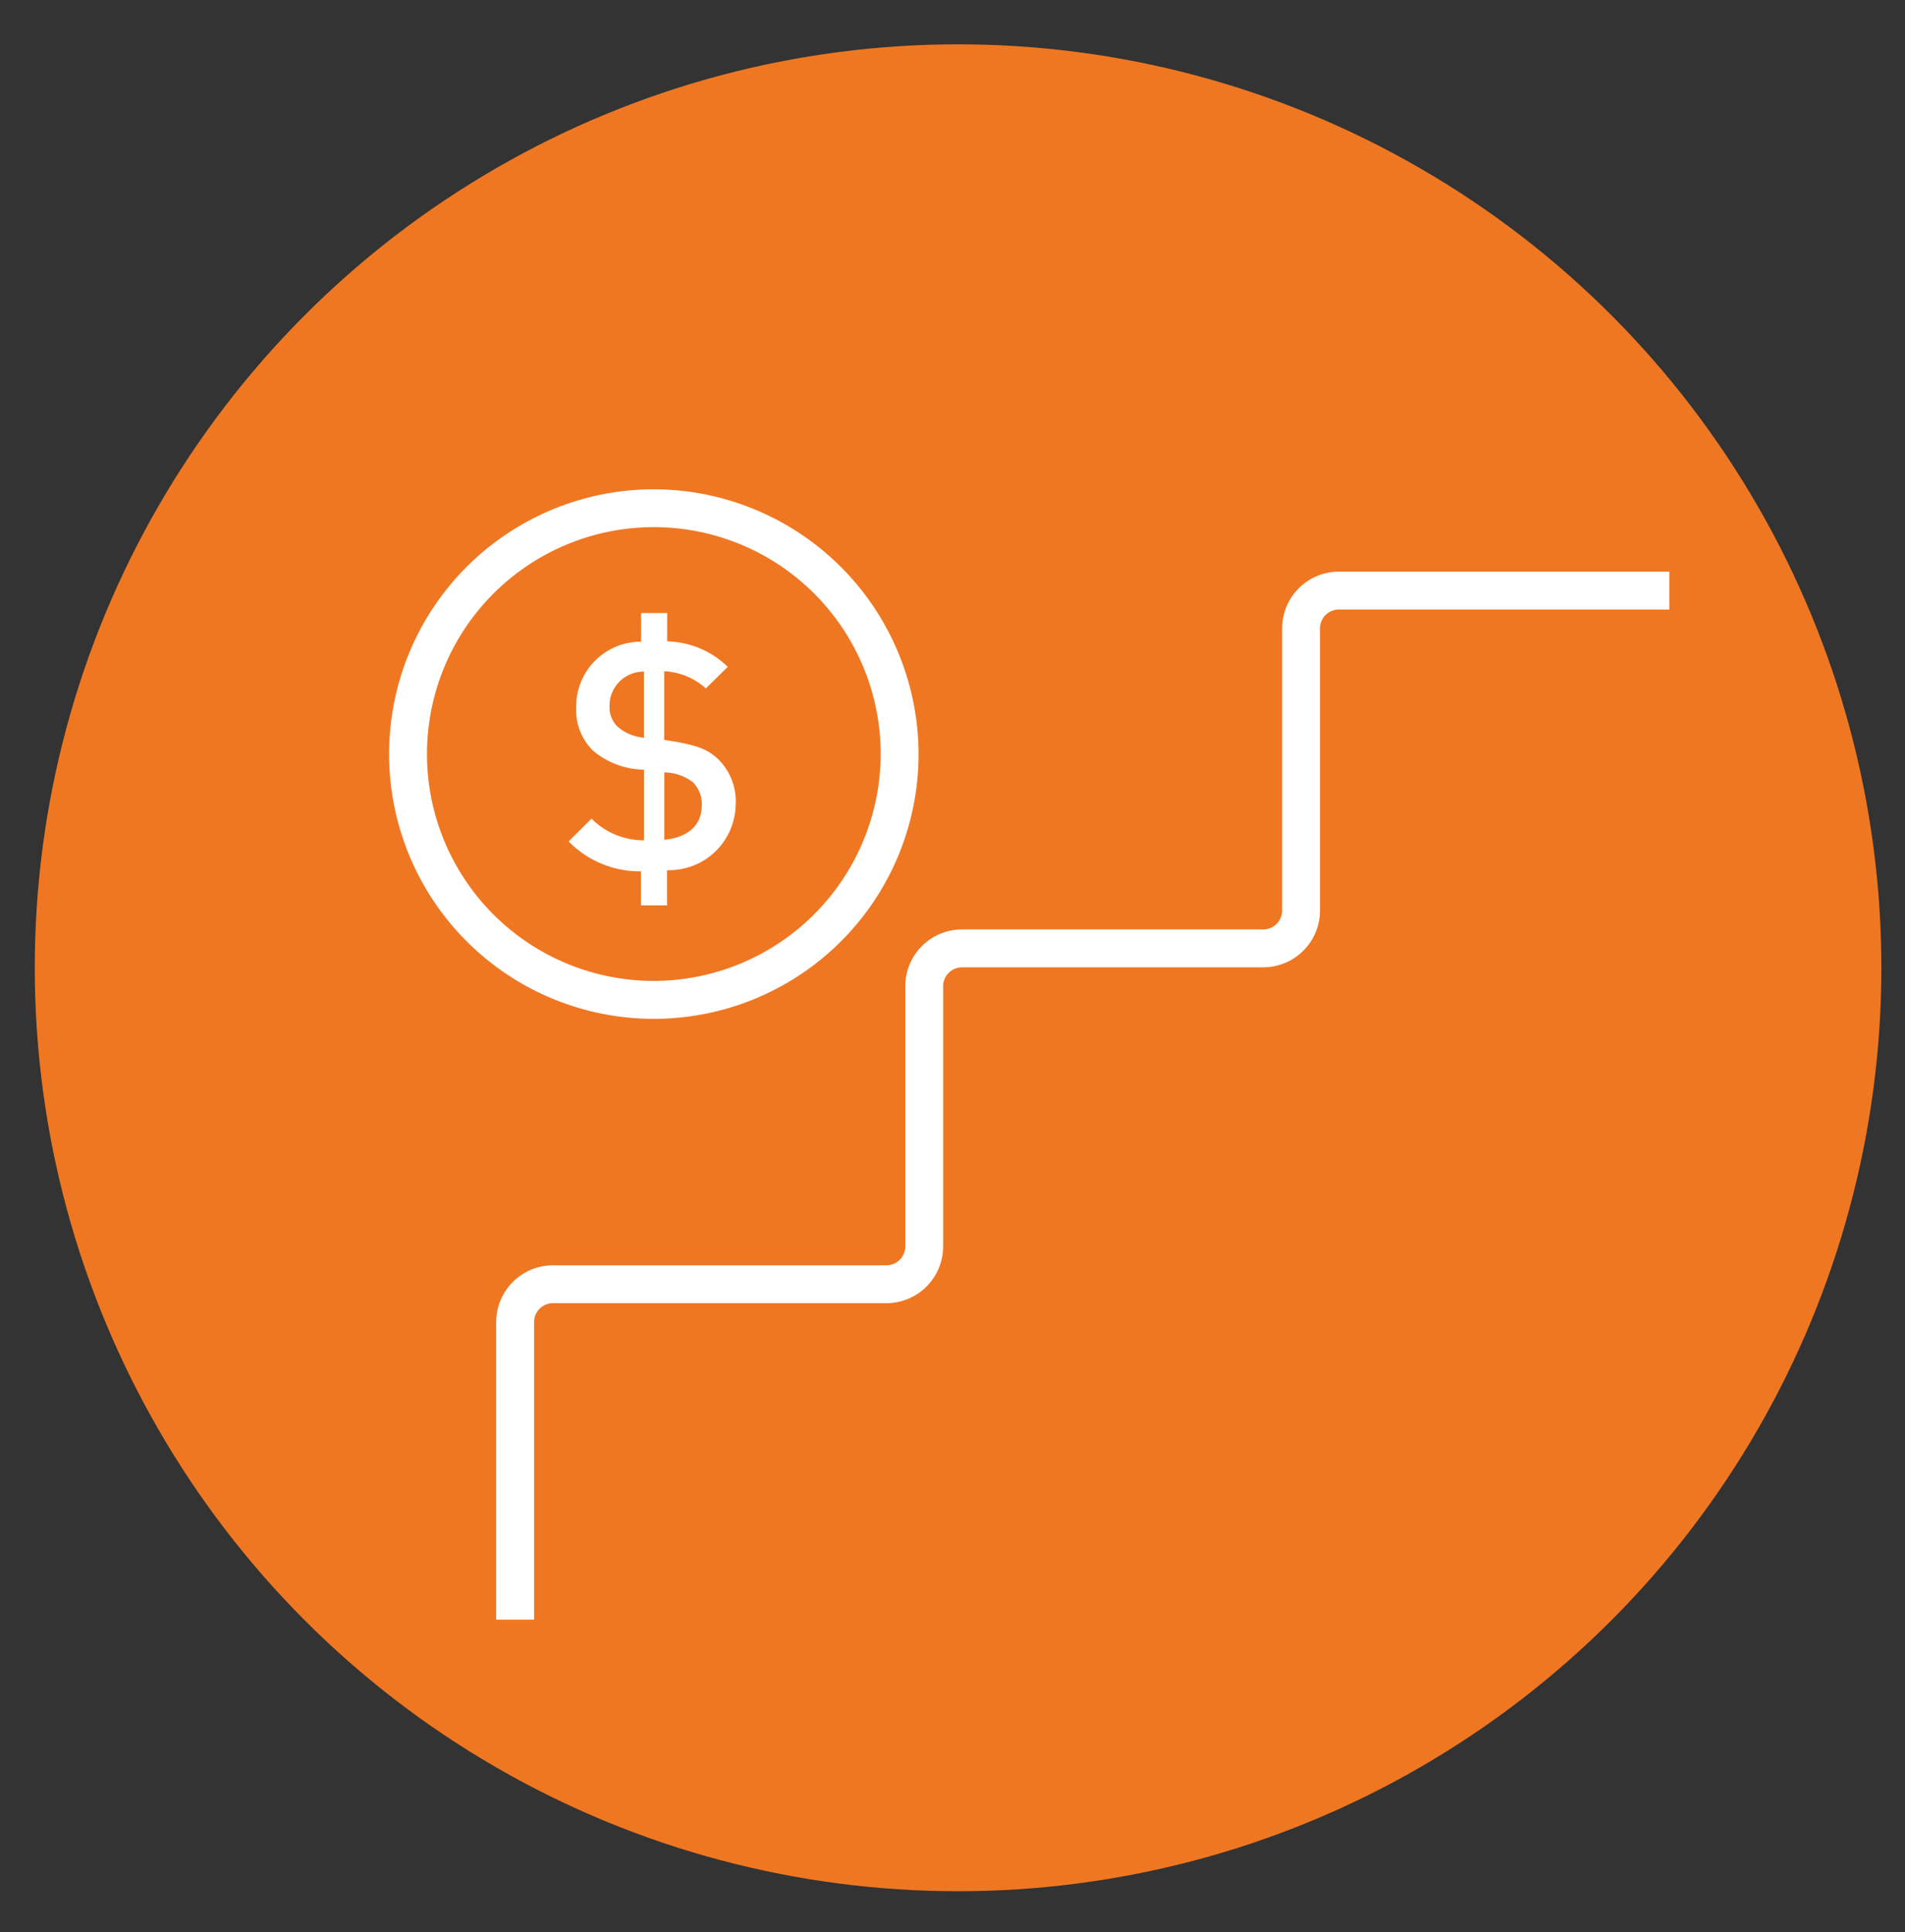 <svg id="Layer_1" data-name="Layer 1" xmlns="http://www.w3.org/2000/svg" viewBox="0 0 50.294 51.005"><rect x="0" y="0" width="50.294" height="51.005" fill="#333333" stroke="none"/><defs><style>.cls-1{fill:#f07722;}.cls-2{fill:#fff;}</style></defs><circle class="cls-1" cx="25.294" cy="25.546" r="24.376"/><path class="cls-2" d="M14.1,42.752h-1V34.9a1.5,1.5,0,0,1,1.5-1.5h8.8a.5.5,0,0,0,.5-.5V26.034a1.5,1.5,0,0,1,1.5-1.5h7.95a.5.5,0,0,0,.5-.5V16.589a1.5,1.5,0,0,1,1.5-1.5h8.722v1H35.349a.5.5,0,0,0-.5.5v7.445a1.5,1.5,0,0,1-1.5,1.5H25.4a.5.5,0,0,0-.5.5V32.9a1.5,1.5,0,0,1-1.5,1.5H14.6a.5.5,0,0,0-.5.5Z"/><path class="cls-2" d="M17.263,12.916A6.989,6.989,0,1,0,24.251,19.9,7,7,0,0,0,17.263,12.916Zm0,12.977A5.989,5.989,0,1,1,23.251,19.9,6,6,0,0,1,17.263,25.893Z"/><path class="cls-2" d="M17.535,19.531V17.719a1.757,1.757,0,0,1,1.1.453l.579-.57a2.382,2.382,0,0,0-1.6-.672v-.747h-.689v.755a1.707,1.707,0,0,0-1.712,1.738,1.492,1.492,0,0,0,.446,1.141,2.132,2.132,0,0,0,1.343.5v1.864a1.943,1.943,0,0,1-1.385-.571l-.605.6A2.624,2.624,0,0,0,16.921,23V23.9h.689v-.931a1.757,1.757,0,0,0,1.812-1.73,1.56,1.56,0,0,0-.486-1.224C18.667,19.783,18.441,19.666,17.535,19.531ZM17,19.473a1.242,1.242,0,0,1-.68-.277.711.711,0,0,1-.228-.554A.9.9,0,0,1,17,17.728Zm.537,2.694V20.388a1.282,1.282,0,0,1,.755.259.808.808,0,0,1,.235.622C18.525,21.789,18.156,22.108,17.535,22.167Z"/></svg>